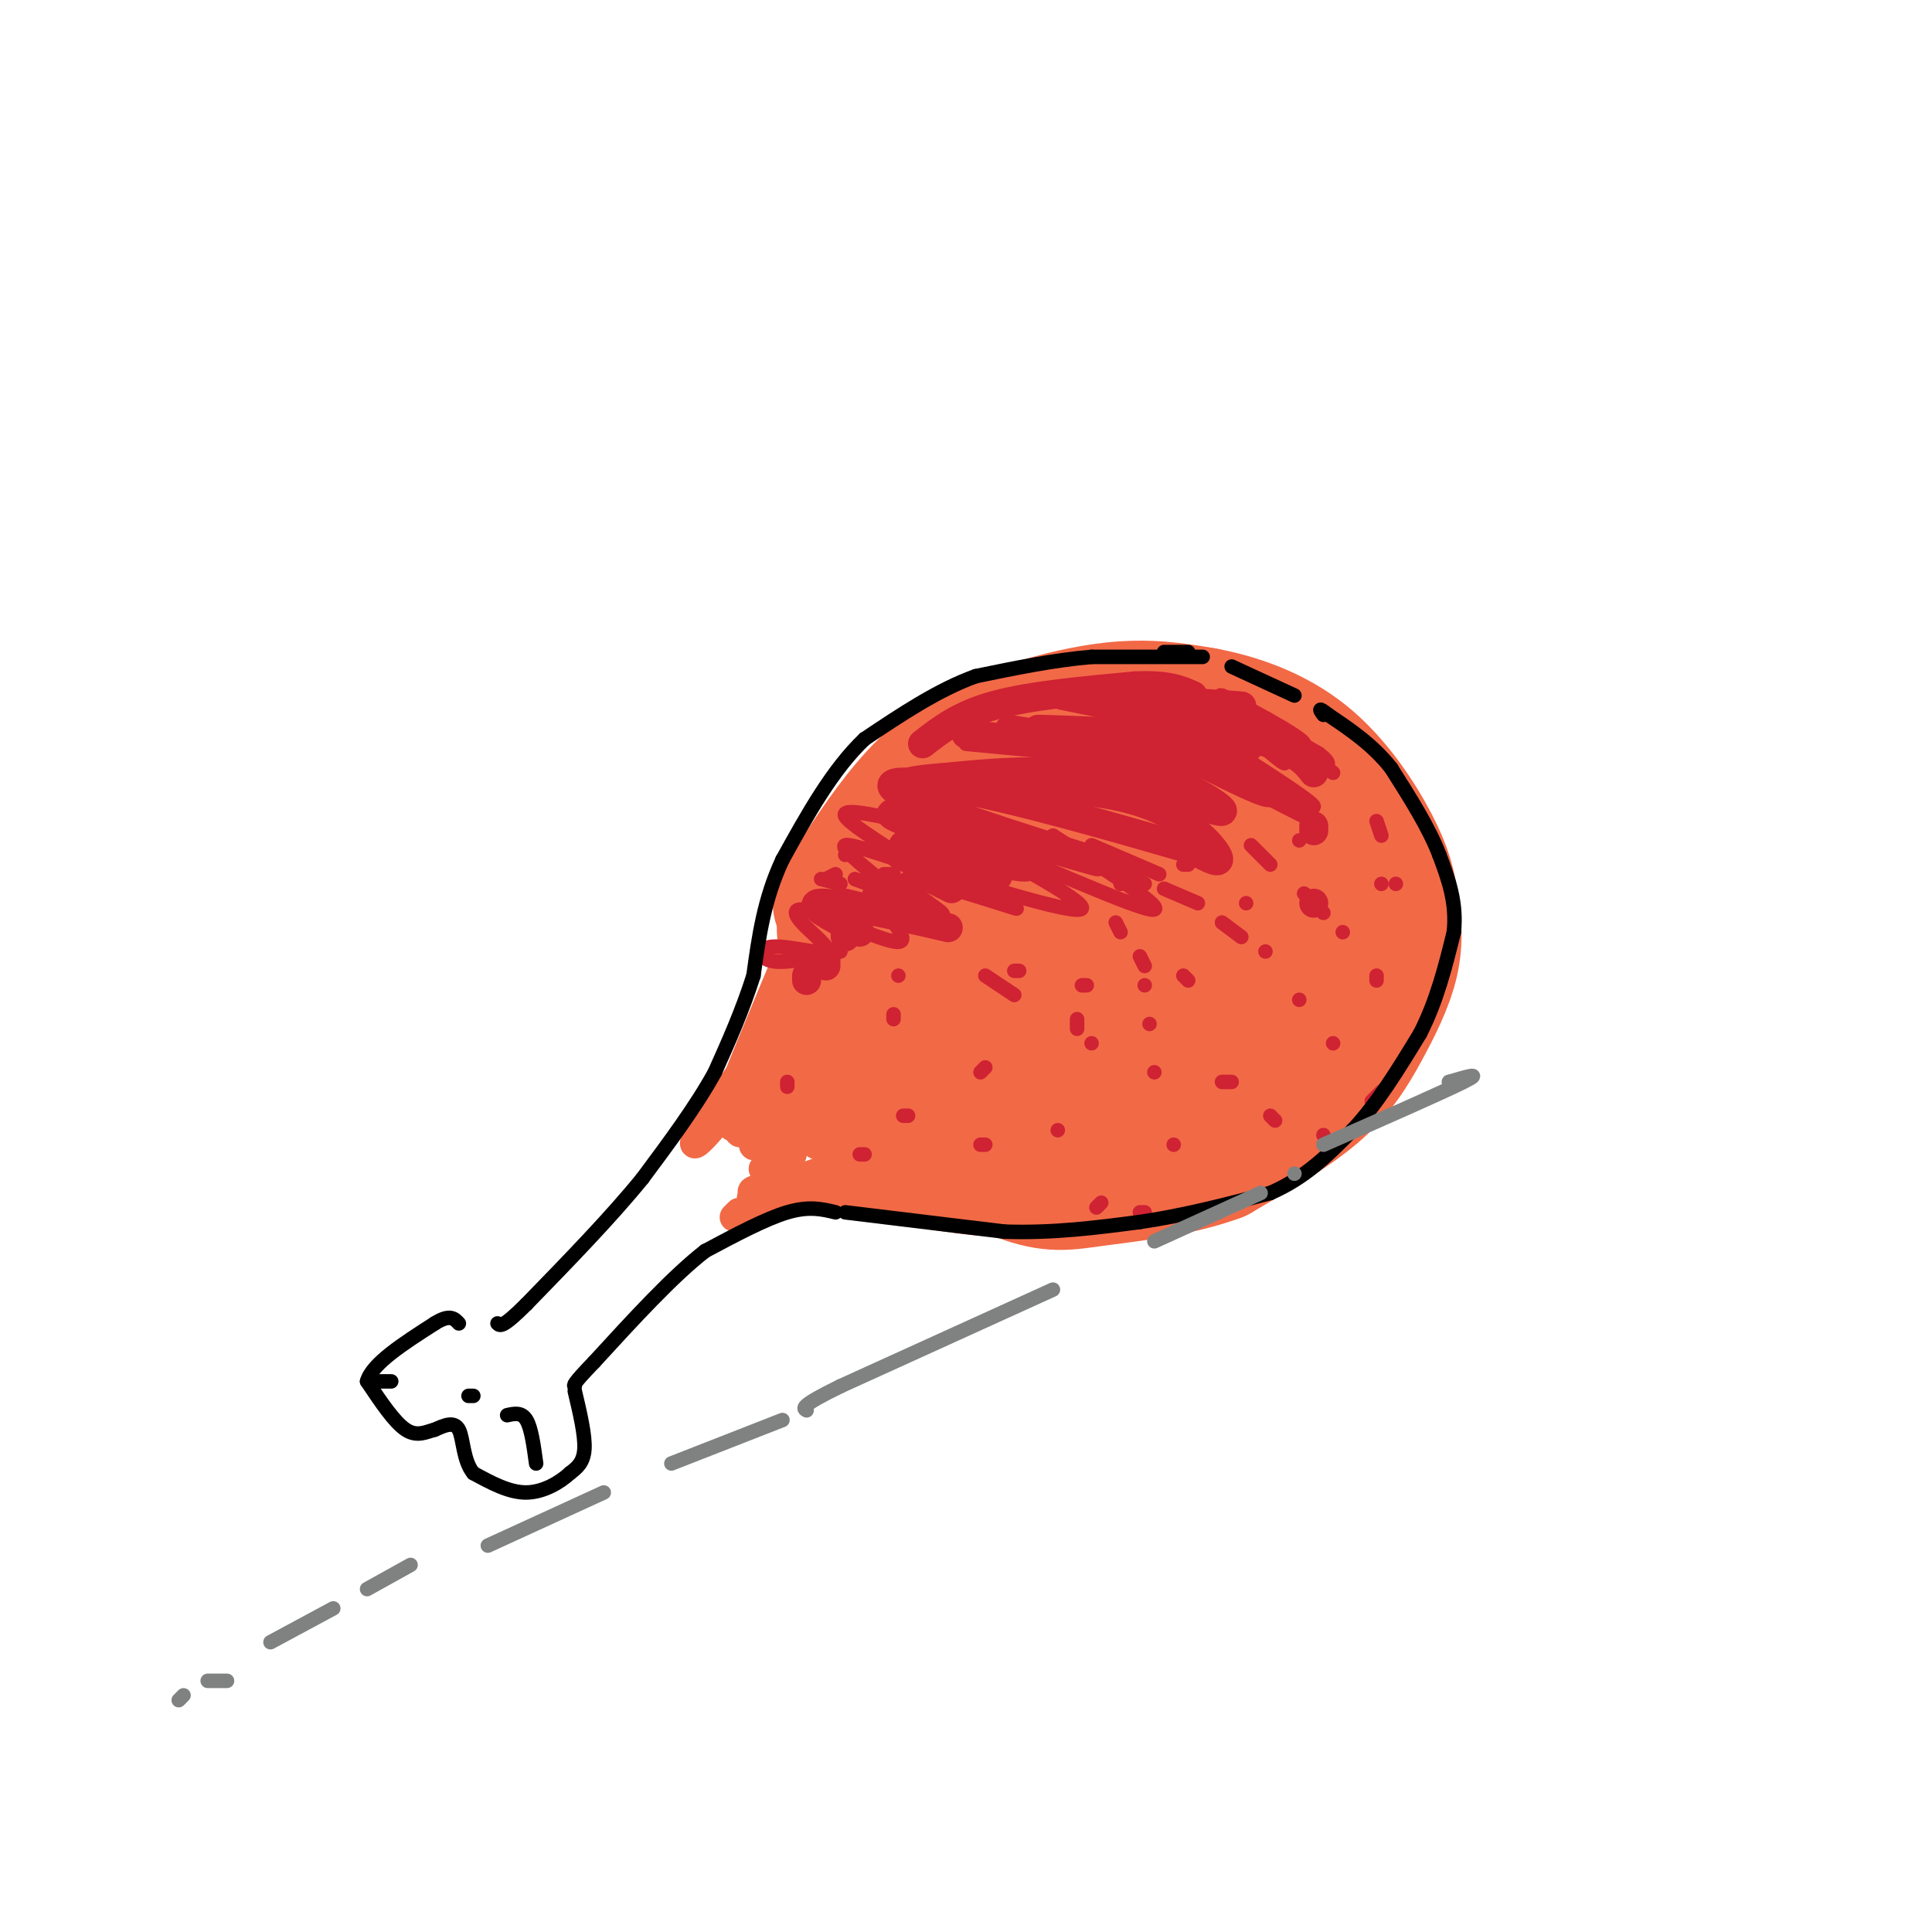 <svg viewBox='0 0 400 400' version='1.1' xmlns='http://www.w3.org/2000/svg' xmlns:xlink='http://www.w3.org/1999/xlink'><g fill='none' stroke='rgb(242,105,70)' stroke-width='28' stroke-linecap='round' stroke-linejoin='round'><path d='M174,187c4.625,-7.196 9.250,-14.393 14,-20c4.750,-5.607 9.625,-9.625 17,-13c7.375,-3.375 17.250,-6.107 25,-7c7.750,-0.893 13.375,0.054 19,1'/><path d='M249,148c6.906,1.257 14.671,3.899 21,9c6.329,5.101 11.222,12.662 14,18c2.778,5.338 3.440,8.452 4,12c0.560,3.548 1.016,7.528 0,12c-1.016,4.472 -3.504,9.435 -6,14c-2.496,4.565 -4.999,8.733 -10,13c-5.001,4.267 -12.501,8.634 -20,13'/><path d='M252,239c-8.143,3.036 -18.500,4.125 -25,5c-6.500,0.875 -9.143,1.536 -16,-1c-6.857,-2.536 -17.929,-8.268 -29,-14'/><path d='M182,229c-6.093,-3.894 -6.826,-6.629 -7,-13c-0.174,-6.371 0.211,-16.378 0,-21c-0.211,-4.622 -1.018,-3.860 4,-8c5.018,-4.140 15.862,-13.183 27,-18c11.138,-4.817 22.569,-5.409 34,-6'/><path d='M240,163c7.736,-0.639 10.078,0.765 13,5c2.922,4.235 6.426,11.303 8,17c1.574,5.697 1.218,10.023 0,14c-1.218,3.977 -3.300,7.604 -8,12c-4.700,4.396 -12.019,9.562 -22,11c-9.981,1.438 -22.624,-0.852 -30,-3c-7.376,-2.148 -9.486,-4.155 -12,-7c-2.514,-2.845 -5.433,-6.527 -1,-12c4.433,-5.473 16.216,-12.736 28,-20'/><path d='M216,180c6.868,-4.164 10.037,-4.573 14,-3c3.963,1.573 8.721,5.129 10,11c1.279,5.871 -0.921,14.057 -5,19c-4.079,4.943 -10.039,6.642 -14,5c-3.961,-1.642 -5.924,-6.627 -6,-12c-0.076,-5.373 1.734,-11.136 5,-15c3.266,-3.864 7.989,-5.830 13,-6c5.011,-0.170 10.311,1.454 13,5c2.689,3.546 2.768,9.013 -1,13c-3.768,3.987 -11.384,6.493 -19,9'/><path d='M226,206c-5.884,0.996 -11.093,-1.013 -14,-3c-2.907,-1.987 -3.511,-3.952 -4,-6c-0.489,-2.048 -0.863,-4.179 1,-8c1.863,-3.821 5.963,-9.334 9,-10c3.037,-0.666 5.010,3.513 6,6c0.990,2.487 0.997,3.282 0,4c-0.997,0.718 -2.999,1.359 -5,2'/><path d='M210,171c0.000,0.000 0.000,0.000 0,0'/></g>
<g fill='none' stroke='rgb(242,105,70)' stroke-width='6' stroke-linecap='round' stroke-linejoin='round'><path d='M177,185c0.000,0.000 -6.000,0.000 -6,0'/><path d='M168,185c0.000,0.000 -8.000,24.000 -8,24'/><path d='M160,209c-3.822,9.378 -9.378,20.822 -9,19c0.378,-1.822 6.689,-16.911 13,-32'/><path d='M164,196c2.911,-7.422 3.689,-9.978 2,-5c-1.689,4.978 -5.844,17.489 -10,30'/><path d='M156,221c-5.357,9.631 -13.750,18.708 -12,15c1.750,-3.708 13.643,-20.202 18,-25c4.357,-4.798 1.179,2.101 -2,9'/><path d='M160,220c-3.161,5.622 -10.064,15.177 -8,13c2.064,-2.177 13.094,-16.086 13,-16c-0.094,0.086 -11.313,14.167 -12,17c-0.687,2.833 9.156,-5.584 19,-14'/><path d='M172,220c-2.326,1.327 -17.639,11.646 -16,13c1.639,1.354 20.232,-6.256 20,-6c-0.232,0.256 -19.289,8.378 -20,10c-0.711,1.622 16.924,-3.256 23,-4c6.076,-0.744 0.593,2.644 -3,4c-3.593,1.356 -5.297,0.678 -7,0'/><path d='M169,237c3.688,-0.239 16.408,-0.838 16,0c-0.408,0.838 -13.944,3.111 -14,4c-0.056,0.889 13.370,0.393 15,1c1.630,0.607 -8.534,2.316 -9,3c-0.466,0.684 8.767,0.342 18,0'/><path d='M195,245c4.833,1.333 7.917,4.667 11,8'/><path d='M206,253c-6.911,0.000 -29.689,-4.000 -36,-6c-6.311,-2.000 3.844,-2.000 14,-2'/><path d='M184,245c6.583,-0.488 16.042,-0.708 9,0c-7.042,0.708 -30.583,2.345 -36,2c-5.417,-0.345 7.292,-2.673 20,-5'/><path d='M177,242c-2.356,0.867 -18.244,5.533 -21,6c-2.756,0.467 7.622,-3.267 18,-7'/><path d='M174,241c-2.222,1.444 -16.778,8.556 -19,10c-2.222,1.444 7.889,-2.778 18,-7'/><path d='M173,244c1.333,-0.333 -4.333,2.333 -10,5'/><path d='M163,249c-0.178,0.422 4.378,-1.022 4,-1c-0.378,0.022 -5.689,1.511 -11,3'/><path d='M153,251c0.000,0.000 -1.000,1.000 -1,1'/><path d='M164,239c0.000,0.000 -5.000,2.000 -5,2'/><path d='M164,239c0.000,0.000 -6.000,3.000 -6,3'/></g>
<g fill='none' stroke='rgb(207,34,51)' stroke-width='6' stroke-linecap='round' stroke-linejoin='round'><path d='M191,154c3.833,-3.000 7.667,-6.000 15,-8c7.333,-2.000 18.167,-3.000 29,-4'/><path d='M235,142c6.833,-0.333 9.417,0.833 12,2'/><path d='M252,146c3.833,0.167 7.667,0.333 3,0c-4.667,-0.333 -17.833,-1.167 -31,-2'/><path d='M220,144c15.667,3.167 31.333,6.333 40,9c8.667,2.667 10.333,4.833 12,7'/><path d='M242,152c-14.185,-0.571 -28.369,-1.143 -27,-1c1.369,0.143 18.292,1.000 30,4c11.708,3.000 18.202,8.143 18,9c-0.202,0.857 -7.101,-2.571 -14,-6'/><path d='M249,158c-9.000,-2.167 -24.500,-4.583 -40,-7'/><path d='M200,152c11.673,1.196 23.345,2.393 34,6c10.655,3.607 20.292,9.625 19,10c-1.292,0.375 -13.512,-4.893 -25,-7c-11.488,-2.107 -22.244,-1.054 -33,0'/><path d='M195,161c-7.874,0.526 -11.059,1.842 -3,2c8.059,0.158 27.362,-0.842 40,2c12.638,2.842 18.611,9.526 20,12c1.389,2.474 -1.805,0.737 -5,-1'/><path d='M247,176c-9.443,-2.707 -30.552,-8.973 -45,-12c-14.448,-3.027 -22.236,-2.815 -14,1c8.236,3.815 32.496,11.233 38,13c5.504,1.767 -7.748,-2.116 -21,-6'/><path d='M205,172c-9.655,-2.250 -23.292,-4.875 -20,-3c3.292,1.875 23.512,8.250 27,10c3.488,1.750 -9.756,-1.125 -23,-4'/><path d='M187,175c8.417,2.500 16.833,5.000 19,6c2.167,1.000 -1.917,0.500 -6,0'/><path d='M191,181c0.000,0.000 6.000,3.000 6,3'/><path d='M191,181c0.000,0.000 -3.000,3.000 -3,3'/><path d='M183,184c0.000,0.000 2.000,1.000 2,1'/><path d='M183,184c0.000,0.000 0.000,0.000 0,0'/><path d='M175,187c11.800,2.800 23.600,5.600 21,5c-2.600,-0.600 -19.600,-4.600 -25,-5c-5.400,-0.400 0.800,2.800 7,6'/><path d='M175,193c0.000,0.000 0.000,1.000 0,1'/><path d='M171,198c0.000,0.000 0.000,2.000 0,2'/><path d='M167,202c0.000,0.000 0.000,1.000 0,1'/><path d='M272,171c0.000,0.000 0.000,1.000 0,1'/><path d='M272,187c0.000,0.000 0.000,0.000 0,0'/></g>
<g fill='none' stroke='rgb(207,34,51)' stroke-width='3' stroke-linecap='round' stroke-linejoin='round'><path d='M269,174c0.000,0.000 0.000,0.000 0,0'/><path d='M258,187c0.000,0.000 0.000,0.000 0,0'/><path d='M232,183c0.000,0.000 0.000,0.000 0,0'/><path d='M221,187c0.000,0.000 1.000,0.000 1,0'/><path d='M224,204c0.000,0.000 1.000,0.000 1,0'/><path d='M255,224c0.000,0.000 -2.000,0.000 -2,0'/><path d='M269,207c0.000,0.000 0.000,0.000 0,0'/><path d='M245,202c0.000,0.000 1.000,1.000 1,1'/><path d='M219,234c0.000,0.000 0.000,0.000 0,0'/><path d='M204,237c0.000,0.000 -1.000,0.000 -1,0'/><path d='M185,210c0.000,0.000 0.000,1.000 0,1'/><path d='M178,239c0.000,0.000 1.000,0.000 1,0'/><path d='M204,221c0.000,0.000 -1.000,1.000 -1,1'/><path d='M211,201c0.000,0.000 -1.000,0.000 -1,0'/><path d='M243,237c0.000,0.000 0.000,0.000 0,0'/><path d='M237,251c0.000,0.000 -1.000,0.000 -1,0'/><path d='M239,222c0.000,0.000 0.000,0.000 0,0'/><path d='M228,249c0.000,0.000 -1.000,1.000 -1,1'/><path d='M246,179c0.000,0.000 -1.000,0.000 -1,0'/><path d='M226,177c0.000,0.000 1.000,0.000 1,0'/><path d='M240,181c0.000,0.000 -14.000,-6.000 -14,-6'/><path d='M224,176c0.000,0.000 13.000,7.000 13,7'/><path d='M218,173c13.239,8.571 26.478,17.142 19,15c-7.478,-2.142 -35.675,-14.997 -37,-15c-1.325,-0.003 24.220,12.845 24,15c-0.220,2.155 -26.206,-6.384 -35,-9c-8.794,-2.616 -0.397,0.692 8,4'/><path d='M197,183c5.662,2.239 15.817,5.837 13,5c-2.817,-0.837 -18.604,-6.110 -22,-6c-3.396,0.110 5.601,5.603 7,7c1.399,1.397 -4.801,-1.301 -11,-4'/><path d='M180,185c4.307,4.914 8.614,9.828 6,10c-2.614,0.172 -12.150,-4.396 -17,-6c-4.850,-1.604 -5.015,-0.242 -3,2c2.015,2.242 6.210,5.364 5,6c-1.210,0.636 -7.826,-1.213 -11,-1c-3.174,0.213 -2.907,2.490 0,3c2.907,0.510 8.453,-0.745 14,-2'/><path d='M245,155c13.457,6.468 26.914,12.935 27,12c0.086,-0.935 -13.197,-9.273 -19,-13c-5.803,-3.727 -4.124,-2.844 -5,-2c-0.876,0.844 -4.307,1.649 2,6c6.307,4.351 22.352,12.248 20,11c-2.352,-1.248 -23.101,-11.642 -27,-14c-3.899,-2.358 9.050,3.321 22,9'/><path d='M265,164c-0.869,-1.423 -14.042,-9.481 -16,-11c-1.958,-1.519 7.300,3.500 10,3c2.700,-0.500 -1.158,-6.519 0,-6c1.158,0.519 7.331,7.577 7,8c-0.331,0.423 -7.165,-5.788 -14,-12'/><path d='M252,146c-4.453,-2.252 -8.585,-1.882 -3,1c5.585,2.882 20.888,8.276 21,7c0.112,-1.276 -14.968,-9.222 -17,-10c-2.032,-0.778 8.984,5.611 20,12'/><path d='M273,156c3.333,2.500 1.667,2.750 0,3'/><path d='M286,183c0.000,0.000 0.000,0.000 0,0'/><path d='M285,202c0.000,0.000 0.000,1.000 0,1'/><path d='M286,226c0.000,0.000 -2.000,2.000 -2,2'/><path d='M274,235c0.000,0.000 0.000,0.000 0,0'/><path d='M264,232c0.000,0.000 -1.000,-1.000 -1,-1'/><path d='M276,216c0.000,0.000 0.000,0.000 0,0'/><path d='M186,202c0.000,0.000 0.000,0.000 0,0'/><path d='M163,224c0.000,0.000 0.000,1.000 0,1'/><path d='M188,231c0.000,0.000 -1.000,0.000 -1,0'/><path d='M175,177c0.000,0.000 0.000,0.000 0,0'/><path d='M185,181c0.000,0.000 -2.000,0.000 -2,0'/><path d='M173,181c0.000,0.000 -2.000,1.000 -2,1'/><path d='M170,189c0.000,0.000 1.000,0.000 1,0'/><path d='M191,171c-8.558,-2.021 -17.116,-4.041 -16,-2c1.116,2.041 11.907,8.145 12,9c0.093,0.855 -10.514,-3.539 -12,-3c-1.486,0.539 6.147,6.011 8,8c1.853,1.989 -2.073,0.494 -6,-1'/><path d='M170,182c0.000,0.000 4.000,1.000 4,1'/><path d='M200,154c0.000,0.000 21.000,2.000 21,2'/><path d='M231,191c0.000,0.000 1.000,2.000 1,2'/><path d='M236,198c0.000,0.000 1.000,2.000 1,2'/><path d='M237,204c0.000,0.000 0.000,0.000 0,0'/><path d='M238,212c0.000,0.000 0.000,0.000 0,0'/><path d='M204,202c0.000,0.000 6.000,4.000 6,4'/><path d='M223,211c0.000,0.000 0.000,2.000 0,2'/><path d='M226,216c0.000,0.000 0.000,0.000 0,0'/><path d='M241,184c0.000,0.000 7.000,3.000 7,3'/><path d='M253,191c0.000,0.000 4.000,3.000 4,3'/><path d='M262,197c0.000,0.000 0.000,0.000 0,0'/><path d='M259,175c0.000,0.000 4.000,4.000 4,4'/><path d='M270,185c0.000,0.000 4.000,4.000 4,4'/><path d='M278,193c0.000,0.000 0.000,0.000 0,0'/><path d='M268,154c0.000,0.000 8.000,6.000 8,6'/><path d='M285,170c0.000,0.000 1.000,3.000 1,3'/><path d='M289,183c0.000,0.000 0.000,0.000 0,0'/></g>
<g fill='none' stroke='rgb(0,0,0)' stroke-width='3' stroke-linecap='round' stroke-linejoin='round'><path d='M249,136c0.000,0.000 -23.000,0.000 -23,0'/><path d='M226,136c-7.833,0.667 -15.917,2.333 -24,4'/><path d='M202,140c-7.833,2.833 -15.417,7.917 -23,13'/><path d='M179,153c-6.667,6.333 -11.833,15.667 -17,25'/><path d='M162,178c-3.833,8.167 -4.917,16.083 -6,24'/><path d='M156,202c-2.333,7.333 -5.167,13.667 -8,20'/><path d='M148,222c-3.833,7.000 -9.417,14.500 -15,22'/><path d='M133,244c-6.500,8.000 -15.250,17.000 -24,26'/><path d='M109,270c-5.000,5.000 -5.500,4.500 -6,4'/><path d='M173,251c-2.750,-0.667 -5.500,-1.333 -10,0c-4.500,1.333 -10.750,4.667 -17,8'/><path d='M146,259c-6.667,5.167 -14.833,14.083 -23,23'/><path d='M123,282c-4.500,4.667 -4.250,4.833 -4,5'/><path d='M119,288c1.083,4.583 2.167,9.167 2,12c-0.167,2.833 -1.583,3.917 -3,5'/><path d='M118,305c-1.978,1.844 -5.422,3.956 -9,4c-3.578,0.044 -7.289,-1.978 -11,-4'/><path d='M98,305c-2.156,-2.622 -2.044,-7.178 -3,-9c-0.956,-1.822 -2.978,-0.911 -5,0'/><path d='M90,296c-1.756,0.444 -3.644,1.556 -6,0c-2.356,-1.556 -5.178,-5.778 -8,-10'/><path d='M76,286c1.000,-3.667 7.500,-7.833 14,-12'/><path d='M90,274c3.167,-2.000 4.083,-1.000 5,0'/><path d='M175,251c0.000,0.000 33.000,4.000 33,4'/><path d='M208,255c10.167,0.333 19.083,-0.833 28,-2'/><path d='M236,253c9.167,-1.333 18.083,-3.667 27,-6'/><path d='M263,247c7.333,-3.167 12.167,-8.083 17,-13'/><path d='M280,234c5.167,-5.500 9.583,-12.750 14,-20'/><path d='M294,214c3.500,-6.833 5.250,-13.917 7,-21'/><path d='M301,193c0.667,-6.167 -1.167,-11.083 -3,-16'/><path d='M298,177c-2.167,-5.667 -6.083,-11.833 -10,-18'/><path d='M288,159c-3.833,-4.833 -8.417,-7.917 -13,-11'/><path d='M275,148c-2.333,-1.833 -1.667,-0.917 -1,0'/><path d='M268,144c0.000,0.000 -13.000,-6.000 -13,-6'/><path d='M246,135c0.000,0.000 -5.000,0.000 -5,0'/><path d='M111,303c-0.500,-3.667 -1.000,-7.333 -2,-9c-1.000,-1.667 -2.500,-1.333 -4,-1'/><path d='M98,289c0.000,0.000 -1.000,0.000 -1,0'/><path d='M81,286c0.000,0.000 -3.000,0.000 -3,0'/></g>
<g fill='none' stroke='rgb(128,130,130)' stroke-width='3' stroke-linecap='round' stroke-linejoin='round'><path d='M300,224c0.000,0.000 1.000,0.000 1,0'/><path d='M300,224c3.667,-1.083 7.333,-2.167 3,0c-4.333,2.167 -16.667,7.583 -29,13'/><path d='M268,243c0.000,0.000 0.000,0.000 0,0'/><path d='M261,247c0.000,0.000 -22.000,10.000 -22,10'/><path d='M218,267c0.000,0.000 -44.000,20.000 -44,20'/><path d='M174,287c-8.500,4.167 -7.750,4.583 -7,5'/><path d='M162,294c0.000,0.000 -23.000,9.000 -23,9'/><path d='M125,309c0.000,0.000 -24.000,11.000 -24,11'/><path d='M85,324c0.000,0.000 -9.000,5.000 -9,5'/><path d='M69,333c0.000,0.000 -13.000,7.000 -13,7'/><path d='M47,348c0.000,0.000 -4.000,0.000 -4,0'/><path d='M38,351c0.000,0.000 -1.000,1.000 -1,1'/></g>
</svg>